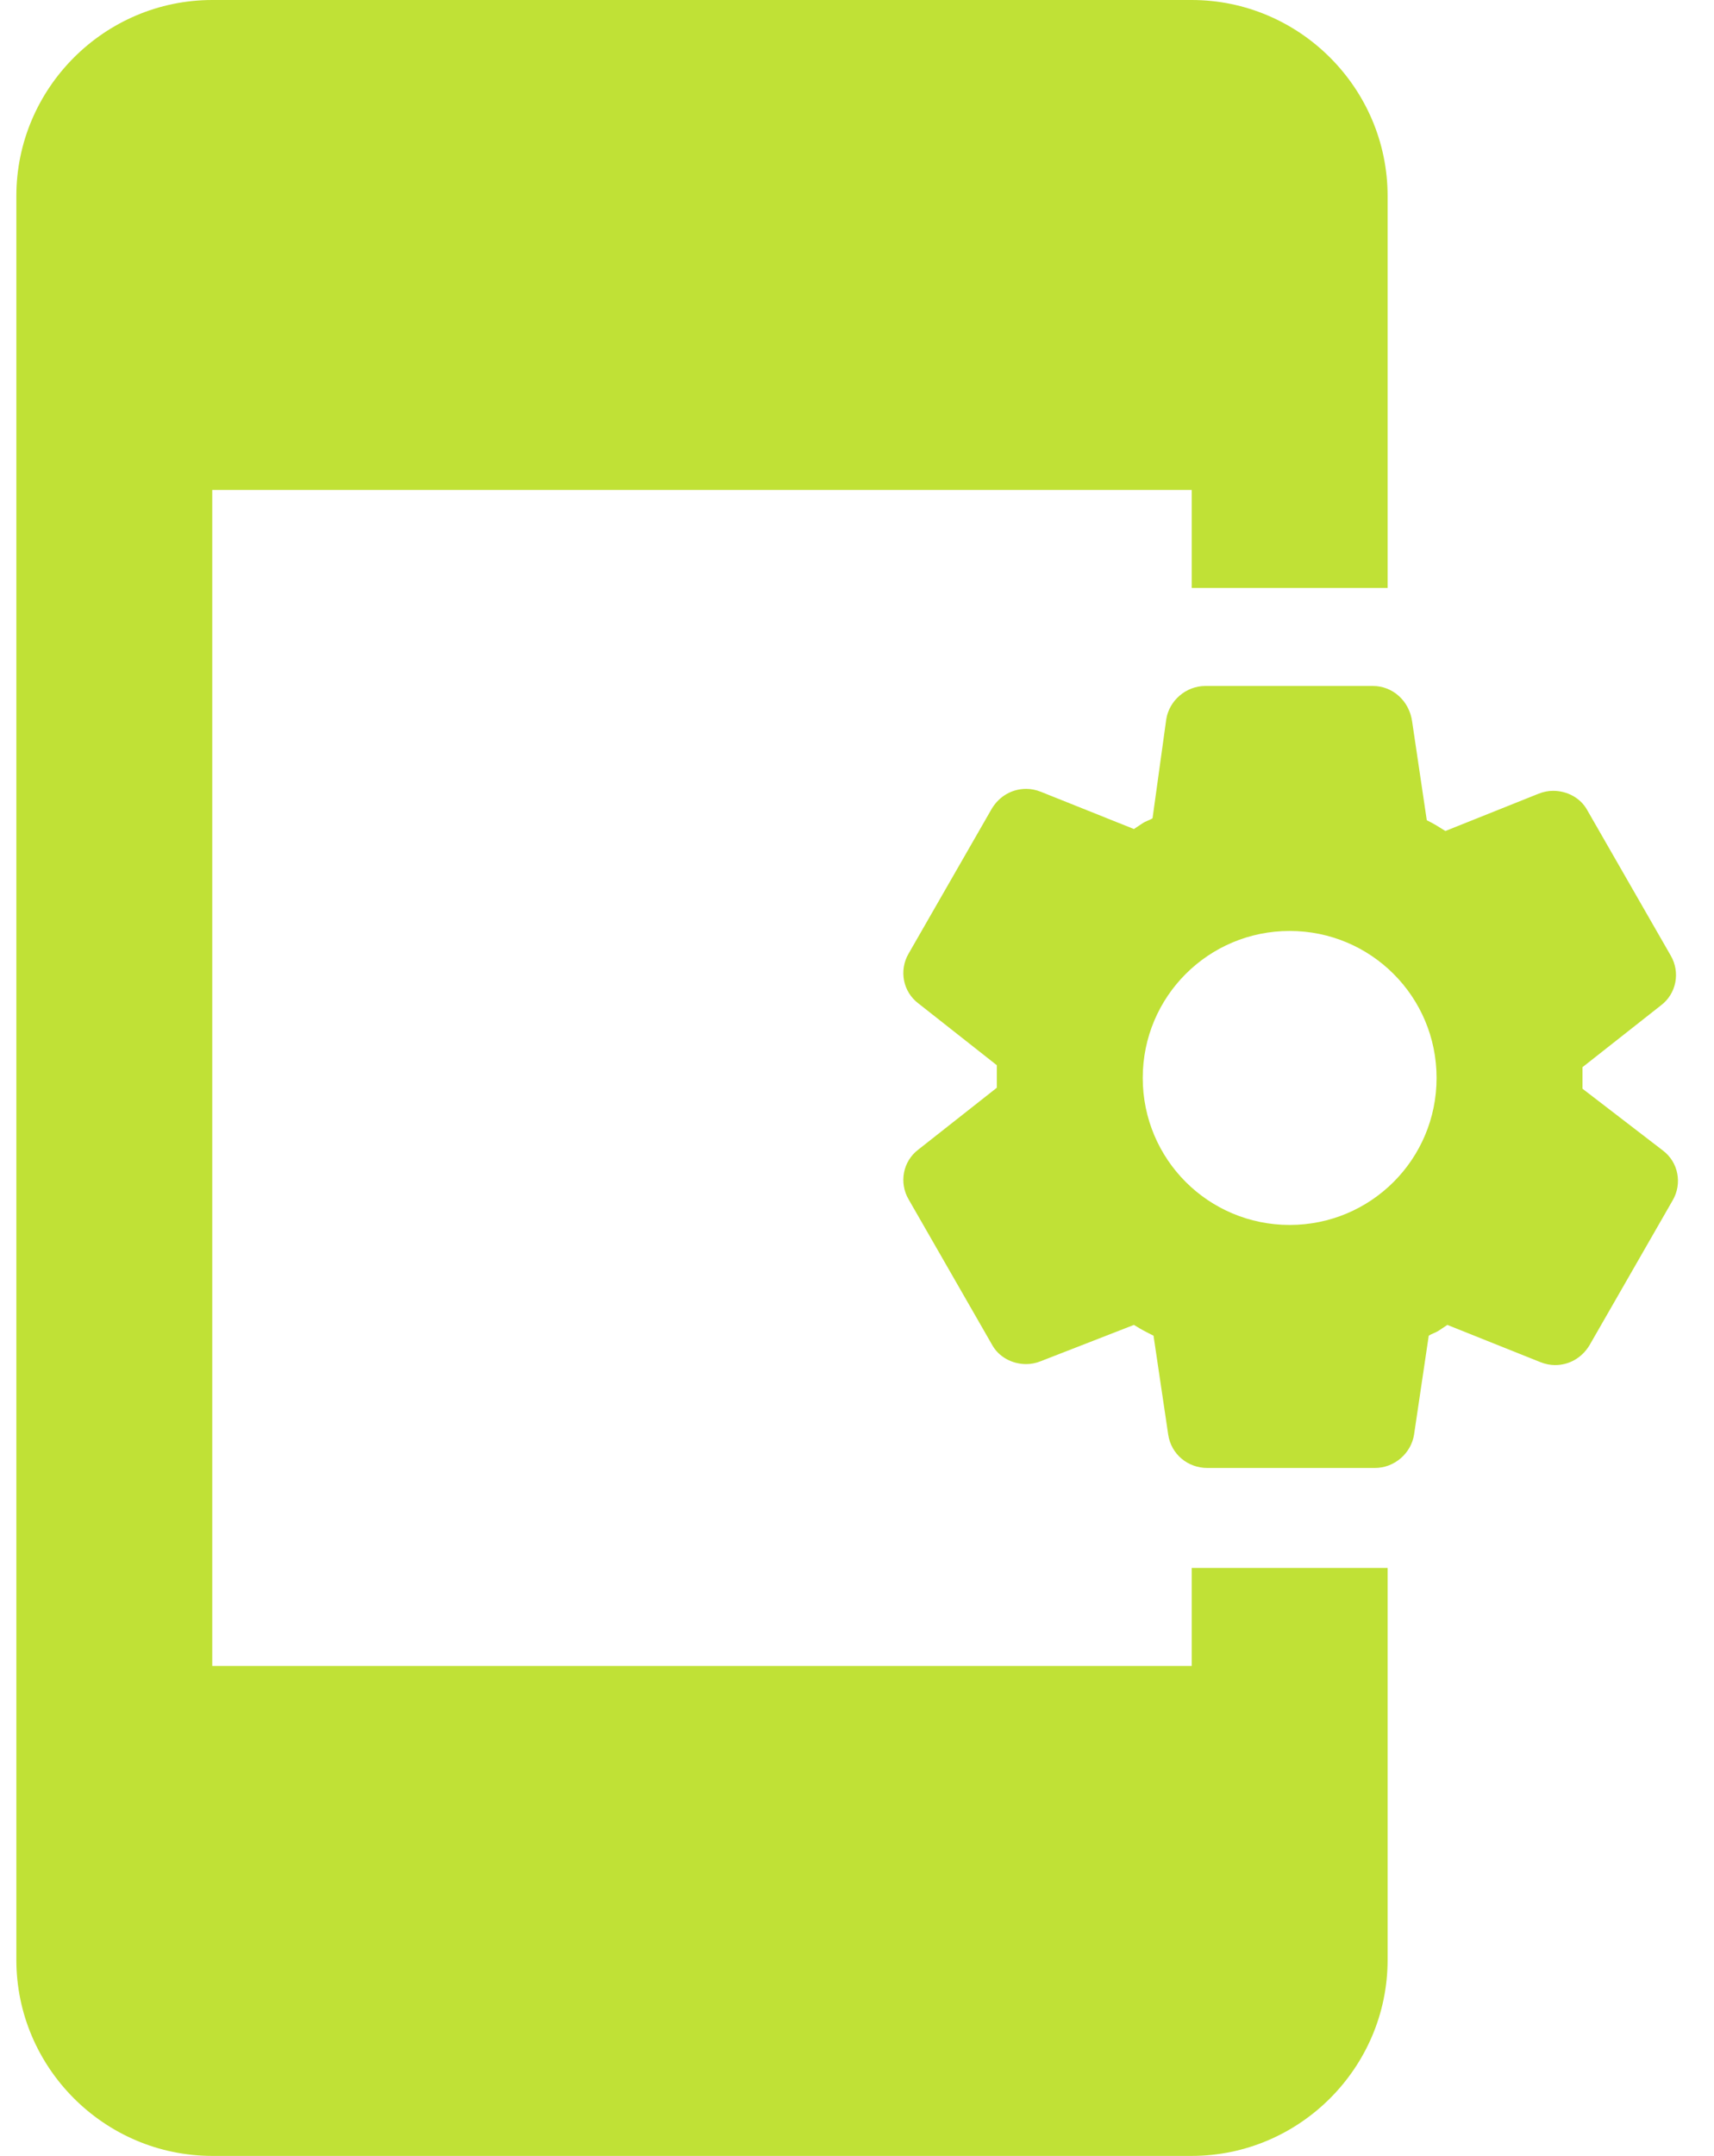 <svg width="35" height="44" viewBox="0 0 35 44" fill="none" xmlns="http://www.w3.org/2000/svg">
<path d="M33.955 23.48L32.315 22.22C32.315 22.04 32.315 21.96 32.315 21.78L33.915 20.52C34.235 20.28 34.315 19.84 34.115 19.5L32.415 16.54C32.275 16.28 31.995 16.14 31.715 16.14C31.615 16.14 31.515 16.16 31.415 16.2L29.515 16.96C29.355 16.86 29.295 16.82 29.135 16.74L28.835 14.72C28.775 14.3 28.435 14 28.035 14H24.615C24.215 14 23.875 14.3 23.815 14.68L23.535 16.7C23.475 16.74 23.395 16.76 23.335 16.8C23.275 16.84 23.215 16.88 23.155 16.92L21.255 16.16C21.155 16.12 21.055 16.1 20.955 16.1C20.675 16.1 20.415 16.24 20.255 16.5L18.555 19.46C18.355 19.8 18.435 20.24 18.755 20.48L20.355 21.74C20.355 21.92 20.355 22 20.355 22.2L18.755 23.46C18.435 23.7 18.355 24.14 18.555 24.48L20.255 27.44C20.395 27.7 20.675 27.84 20.955 27.84C21.055 27.84 21.155 27.82 21.255 27.78L23.155 27.04C23.315 27.14 23.395 27.18 23.555 27.26L23.855 29.28C23.915 29.68 24.255 29.96 24.655 29.96H28.075C28.475 29.96 28.815 29.66 28.875 29.28L29.175 27.26C29.235 27.22 29.315 27.2 29.375 27.16C29.435 27.12 29.495 27.08 29.555 27.04L31.455 27.8C31.555 27.84 31.655 27.86 31.755 27.86C32.035 27.86 32.295 27.72 32.455 27.46L34.155 24.5C34.355 24.16 34.275 23.72 33.955 23.48ZM26.335 25C24.675 25 23.335 23.66 23.335 22C23.335 20.34 24.675 19 26.335 19C27.995 19 29.335 20.34 29.335 22C29.335 23.66 27.995 25 26.335 25ZM24.335 32H28.335V40C28.335 42.2 26.535 44 24.335 44H4.334C2.134 44 0.334 42.2 0.334 40V4C0.334 1.8 2.134 0 4.334 0H24.335C26.535 0 28.335 1.8 28.335 4V12H24.335V10H4.334V34H24.335V32Z" fill="#C0E136"/>
</svg>
